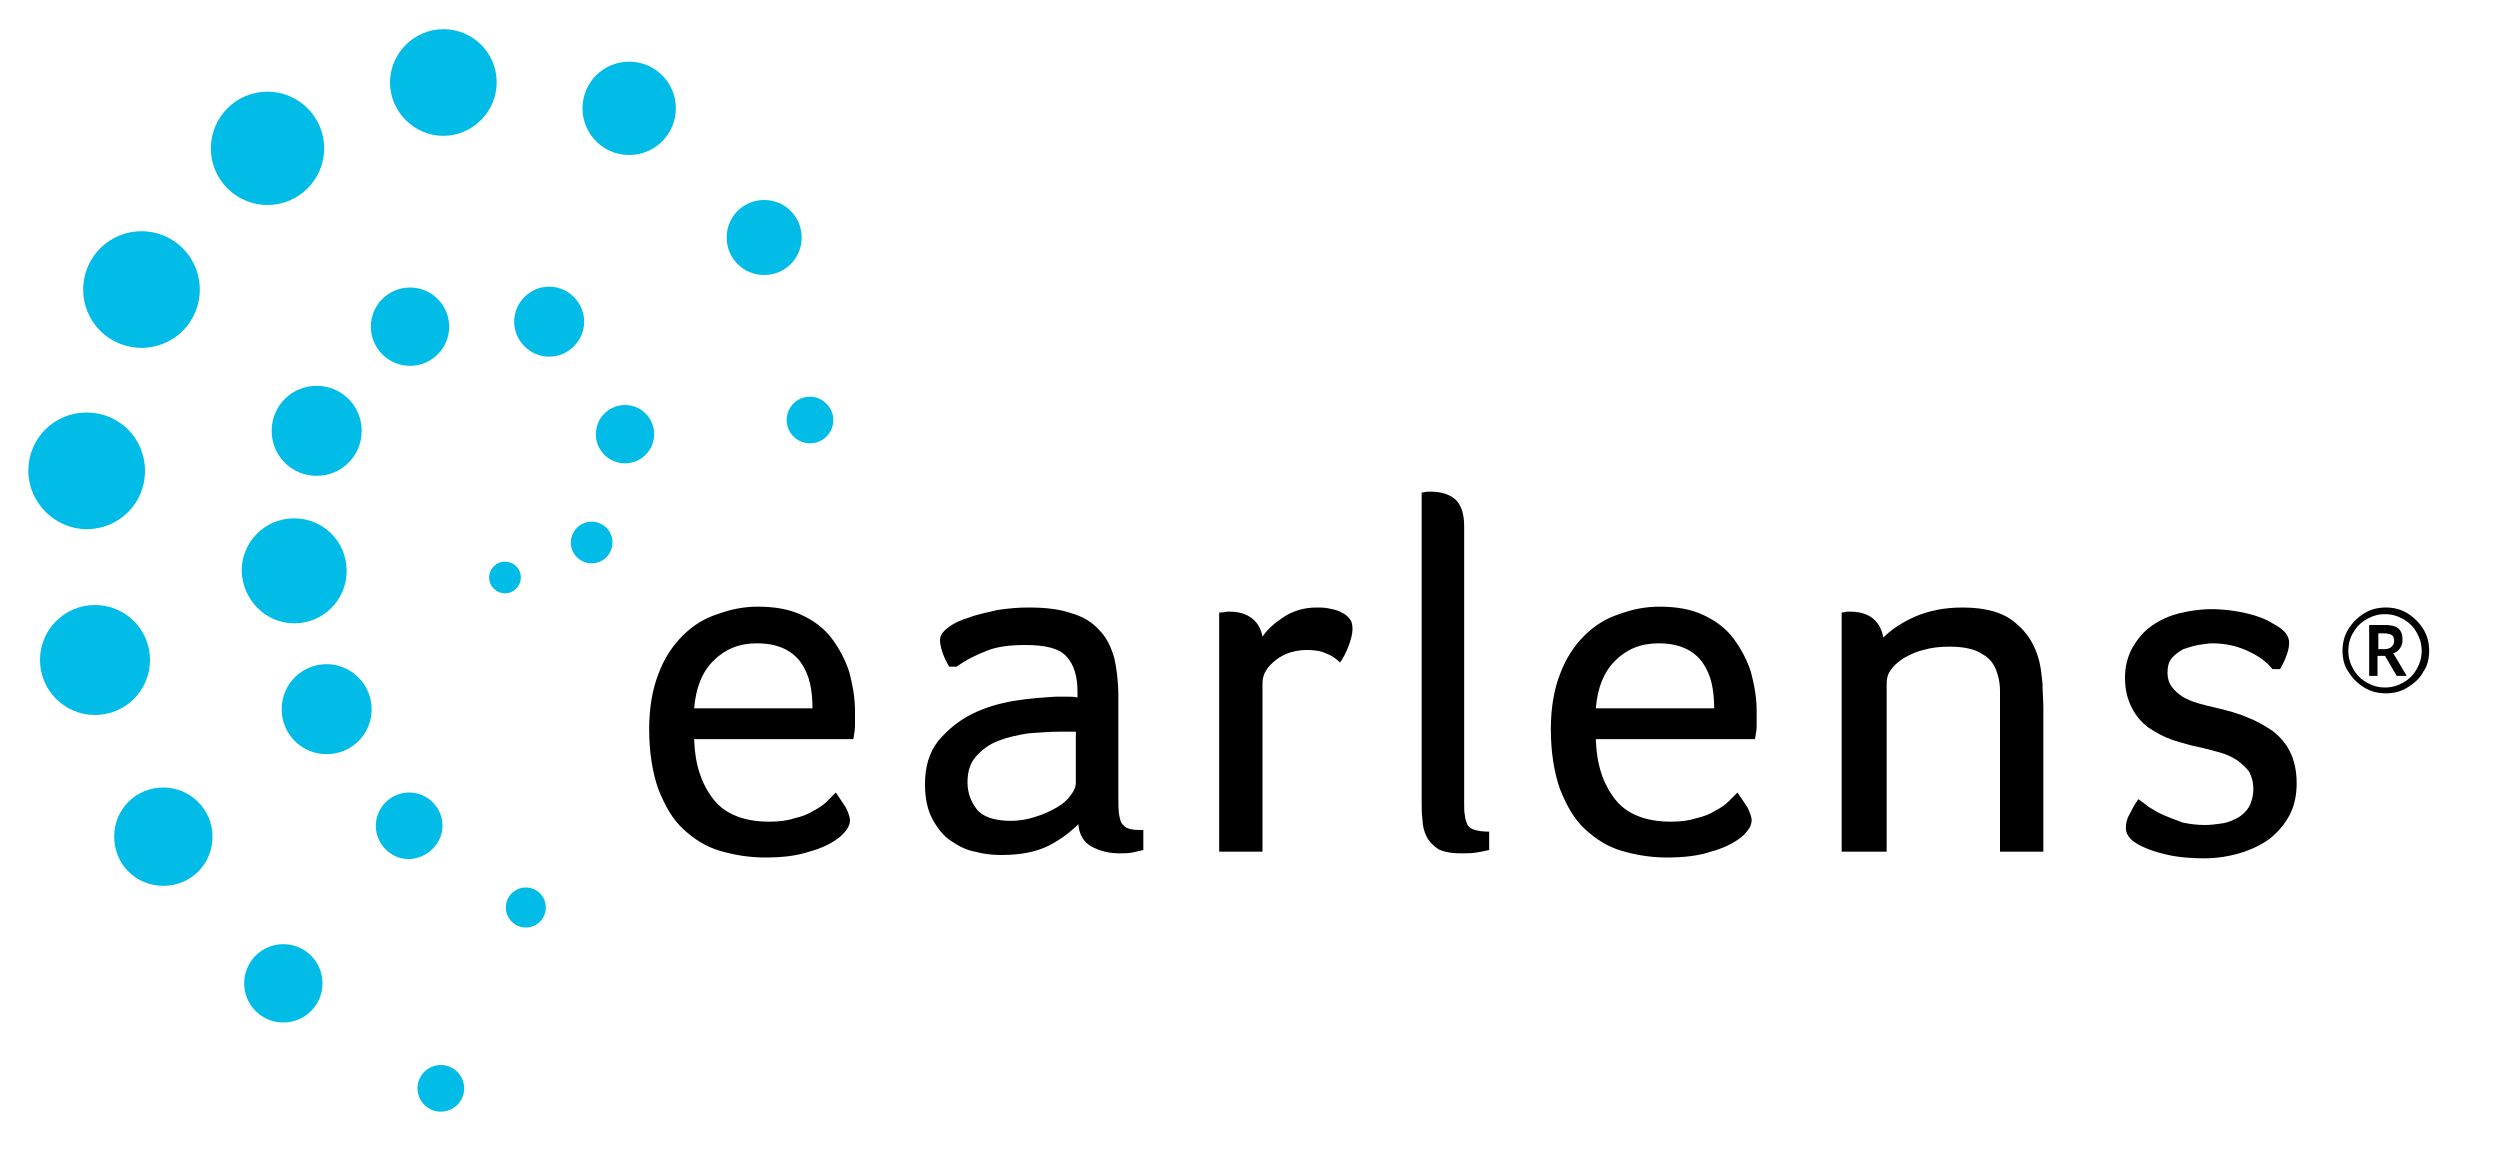 <svg fill="none" height="234" viewBox="0 0 500 234" width="500" xmlns="http://www.w3.org/2000/svg"><g fill="#00bce7"><path d="m88.167 222.333c2.577 0 4.667-2.089 4.667-4.666 0-2.578-2.089-4.667-4.667-4.667-2.577 0-4.667 2.089-4.667 4.667 0 2.577 2.089 4.666 4.667 4.666z"/><path d="m56.667 188.833c-4.333 0-7.833 3.5-7.833 7.834 0 4.333 3.5 7.833 7.833 7.833s7.833-3.5 7.833-7.833c0-4.334-3.5-7.834-7.833-7.834z"/><path d="m32.667 157.5c-5.5 0-9.833 4.333-9.833 9.833s4.333 9.834 9.833 9.834 9.833-4.334 9.833-9.834-4.5-9.833-9.833-9.833z"/><path d="m19 143c6.075 0 11-4.925 11-11s-4.925-11-11-11c-6.075 0-11 4.925-11 11s4.925 11 11 11z"/><path d="m17.333 105.833c6.5 0 11.667-5.166 11.667-11.666 0-6.5-5.167-11.667-11.667-11.667s-11.667 5.167-11.667 11.667c0 6.333 5.333 11.666 11.667 11.666z"/><path d="m36.548 66.159c4.556-4.556 4.556-11.943 0-16.499-4.556-4.556-11.943-4.556-16.499 0-4.556 4.556-4.556 11.943 0 16.499 4.556 4.556 11.943 4.556 16.499 0z"/><path d="m64.833 29.667c0-6.333-5.167-11.333-11.333-11.333-6.333 0-11.333 5.167-11.333 11.333 0 6.333 5.167 11.333 11.333 11.333 6.167 0 11.333-5 11.333-11.333z"/><path d="m88.667 5.833c-5.833 0-10.667 4.833-10.667 10.667s4.833 10.667 10.667 10.667c5.833 0 10.667-4.833 10.667-10.667 0-6-4.833-10.667-10.667-10.667z"/><path d="m125.833 12.333c-5.166 0-9.333 4.167-9.333 9.333 0 5.167 4.167 9.333 9.333 9.333 5.167 0 9.334-4.167 9.334-9.333 0-5.167-4.167-9.333-9.334-9.333z"/><path d="m160.333 47.5c0-4.167-3.333-7.5-7.5-7.5-4.166 0-7.5 3.333-7.5 7.5s3.334 7.5 7.5 7.5c4.167 0 7.5-3.333 7.5-7.5z"/><path d="m162 79.333c-2.667 0-4.667 2.167-4.667 4.667 0 2.667 2.167 4.667 4.667 4.667 2.667 0 4.667-2.167 4.667-4.667s-2.167-4.667-4.667-4.667z"/><path d="m118.333 112.667c2.301 0 4.167-1.866 4.167-4.167s-1.866-4.167-4.167-4.167-4.166 1.866-4.166 4.167 1.865 4.167 4.166 4.167z"/><path d="m125 92.667c3.222 0 5.833-2.612 5.833-5.833 0-3.222-2.611-5.833-5.833-5.833s-5.833 2.612-5.833 5.833c0 3.222 2.611 5.833 5.833 5.833z"/><path d="m116.833 64.333c0-3.833-3.166-7-7-7-3.833 0-7 3.167-7 7 0 3.833 3.167 7 7 7 3.834 0 7-3.167 7-7z"/><path d="m82 73.167c4.326 0 7.833-3.507 7.833-7.833 0-4.326-3.507-7.833-7.833-7.833-4.326 0-7.833 3.507-7.833 7.833 0 4.326 3.507 7.833 7.833 7.833z"/><path d="m54.333 86.167c0 5 4 9 9 9s9-4 9-9-4-9-9-9-9 4-9 9z"/><path d="m58.833 124.667c5.833 0 10.5-4.667 10.5-10.5 0-5.834-4.667-10.5-10.5-10.5-5.833 0-10.5 4.666-10.5 10.5.167 5.833 4.833 10.5 10.5 10.5z"/><path d="m65.333 132.833c-5 0-9 4-9 9s4 9 9 9 9-4 9-9c0-4.833-4-9-9-9z"/><path d="m88.5 165.167c0-3.667-3-6.667-6.667-6.667s-6.667 3-6.667 6.667c0 3.666 3 6.666 6.667 6.666 3.667-.166 6.667-3.166 6.667-6.666z"/><path d="m105.167 185.5c2.209 0 4-1.791 4-4s-1.791-4-4-4-4 1.791-4 4 1.791 4 4 4z"/><path d="m101 118.667c1.749 0 3.167-1.418 3.167-3.167s-1.418-3.167-3.167-3.167c-1.749 0-3.167 1.418-3.167 3.167s1.418 3.167 3.167 3.167z"/></g><path d="m138.833 148c.167 5 1.5 8.833 3.834 11.833 2.333 3 6.166 4.5 11.166 4.5 1.834 0 3.5-.166 5-.666 1.5-.334 2.834-.834 3.834-1.5 1-.5 2-1.167 2.666-1.834.667-.666 1.334-1.333 1.834-1.833.666 1 1.333 2 2 3 .5 1 .833 2 .833 2.5s-.167 1.167-.5 1.667-.833 1.166-1.667 1.833c-1.5 1.167-3.5 2.167-6 2.833-2.5.834-5.333 1.167-8.833 1.167-3.167 0-6.167-.5-9-1.333-2.833-.834-5.167-2.334-7.333-4.334-2.167-2-3.667-4.666-5-8-1.167-3.333-1.834-7.333-1.834-12 0-4.333.667-8 1.834-11 1.166-3.166 2.833-5.666 4.833-7.666s4.333-3.5 7-4.334c2.667-1 5.333-1.5 8-1.5 3.5 0 6.333.5 8.833 1.667s4.5 2.667 6 4.667 2.667 4.166 3.5 6.666c.667 2.5 1.167 5.167 1.167 7.834v2.833c0 1-.167 1.833-.333 2.833h-31.834zm23.667-6.333c0-1.834-.167-3.5-.5-5s-1-3-1.833-4.167c-.834-1.167-2-2.167-3.5-2.833-1.5-.667-3.167-1-5.334-1-3.5 0-6.333 1.166-8.666 3.5-2.334 2.333-3.5 5.5-3.834 9.5zm27.333-8.334c-.5-.833-1-1.833-1.333-2.833s-.5-1.833-.5-2.5c0-.833.5-1.667 1.667-2.5 1-.833 2.5-1.5 4.166-2 1.667-.667 3.667-1 5.667-1.5 2.167-.333 4.167-.5 6.167-.5 3.5 0 6.333.333 8.666 1.167 2.334.666 4.167 1.833 5.5 3.333 1.5 1.5 2.334 3.333 3 5.5.5 2.167.834 4.833.834 7.667v20c0 1.666 0 2.833.166 3.833.167.833.334 1.667.834 2 .333.5.833.667 1.5.833.666.167 1.5.167 2.5.167v4c-.667.167-1.334.333-2.167.5s-1.833.167-2.667.167c-2.166 0-3.833-.5-5.5-1.334-1.5-.833-2.5-2.333-2.666-4.5-1.667 1.667-3.667 3.167-6 4.334-2.334 1.166-5.5 1.833-9.334 1.833-1.833 0-3.5-.167-5.333-.667-1.833-.333-3.333-1.166-4.833-2.166s-2.667-2.5-3.667-4.334c-1-1.833-1.5-4.166-1.5-7 0-3.5.833-6.333 2.667-8.666 1.833-2.167 4-4 6.666-5.334 2.667-1.333 5.5-2.166 8.5-2.666s5.834-.667 8.334-.834h2.166c.834 0 1.5 0 2.167.167v-1.167c0-3-.667-5.333-2.167-7-1.5-1.666-4.166-2.333-8.333-2.333-3 0-5.667.333-7.667 1.167-2.166.833-4.166 1.833-6 3.166zm25.334 13h-3c-2.167 0-4.334.167-6.5.334-2.167.333-4.334.833-6 1.5-1.834.666-3.334 1.833-4.5 3.166-1.167 1.334-1.667 3-1.667 5.167 0 2 .667 3.833 1.833 5.333 1.167 1.5 3.5 2.334 6.834 2.334 1.833 0 3.5-.334 5-.834 1.666-.5 3-1.166 4.166-1.833 1.167-.667 2.167-1.5 2.834-2.5.666-.833 1-1.667 1-2.5z" fill="#000"/><path d="m244.167 122.5c.5 0 1-.167 1.333-.167h.5c1.5 0 3 .334 4.167 1.167 1.166.833 2 2 2.333 3.833 1-1.5 2.333-2.666 4.333-4 1.834-1.166 4-1.833 6.5-1.833.667 0 1.5 0 2.334.167.833.166 1.666.333 2.333.666.667.334 1.333.667 1.833 1.334.5.5.667 1.166.667 2.166s-.333 2.167-.833 3.5c-.5 1.167-1 2.334-1.667 3.167-.833-.833-1.833-1.5-2.833-1.833-1-.5-2.334-.667-3.834-.667-1.166 0-2.166.167-3.333.5-1 .333-2 .833-2.833 1.5-.834.667-1.5 1.333-2 2.167-.5.833-.667 1.666-.667 2.5v33.666h-8.667v-47.833z" fill="#000"/><path d="m284.333 98.5c.5 0 .834-.167 1.167-.167h.667c2 0 3.666.5 4.833 1.5 1.167 1 1.833 2.834 1.833 5.334v55.5c0 1 0 1.833.167 2.5 0 .666.333 1.333.5 1.833.333.5.833.833 1.5 1s1.5.333 2.833.333v3.667c-.666.167-1.5.333-2.5.5s-2 .167-3.166.167c-2 0-3.5-.334-4.5-.834-1-.666-1.834-1.5-2.334-2.5s-.833-2.166-.833-3.333c-.167-1.167-.167-2.5-.167-3.667z" fill="#000"/><path d="m319.167 148c.166 5 1.5 8.833 3.833 11.833s6.167 4.5 11.167 4.5c1.833 0 3.5-.166 5-.666 1.5-.334 2.833-.834 3.833-1.5 1-.5 2-1.167 2.667-1.834.666-.666 1.333-1.333 1.833-1.833.667 1 1.333 2 2 3 .5 1 .833 2 .833 2.5s-.166 1.167-.5 1.667c-.333.5-.833 1.166-1.666 1.833-1.5 1.167-3.5 2.167-6 2.833-2.5.834-5.334 1.167-8.834 1.167-3.166 0-6.166-.5-9-1.333-2.833-.834-5.166-2.334-7.333-4.334s-3.667-4.666-5-8c-1.167-3.333-1.833-7.333-1.833-12 0-4.333.666-8 1.833-11 1.167-3.166 2.833-5.666 4.833-7.666s4.334-3.5 7-4.334c2.667-1 5.334-1.5 8-1.5 3.5 0 6.334.5 8.834 1.667s4.5 2.667 6 4.667 2.666 4.166 3.5 6.666c.666 2.5 1.166 5.167 1.166 7.834v2.833c0 1-.166 1.833-.333 2.833h-31.833zm23.666-6.333c0-1.834-.166-3.5-.5-5-.333-1.5-1-3-1.833-4.167s-2-2.167-3.5-2.833c-1.5-.667-3.167-1-5.333-1-3.5 0-6.334 1.166-8.667 3.5-2.333 2.333-3.5 5.5-3.833 9.5z" fill="#000"/><path d="m368.333 122.5c.5 0 .834-.167 1.167-.167h.667c1.5 0 3 .334 4.166 1.167 1.167.833 2 2.167 2.334 4 1.5-1.5 3.666-3 6.333-4.167 2.667-1.166 5.833-1.833 9.5-1.833 4.667 0 8.167 1 10.5 3 2.5 2 4 4.5 4.833 7.667.334 1.333.5 2.833.667 4.5 0 1.666.167 3.333.167 4.833v28.833h-8.667v-28.5c0-1.333 0-2.5 0-3.666 0-1.167-.167-2.334-.5-3.334-.5-1.833-1.5-3.166-3-4-1.5-1-3.667-1.5-6.5-1.5-2 0-3.667.167-5.333.667-1.5.333-2.834 1-4 1.667-1 .666-2 1.5-2.5 2.333-.667.833-.834 1.833-.834 2.667v33.666h-9z" fill="#000"/><path d="m454.5 133.833c-1.167-1.5-2.833-2.666-5-3.666s-4.5-1.5-7-1.5c-.833 0-1.833.166-2.833.333s-2 .5-3 .833c-.834.5-1.667 1-2.334 1.834-.666.833-.833 1.833-.833 3 0 1 .333 2 .833 2.666.5.667 1.167 1.334 2.167 2 .833.5 2 1 3.167 1.334 1.166.333 2.5.666 4 1 2 .5 4 1 5.833 1.833 1.833.667 3.5 1.667 5 2.667 1.5 1.166 2.667 2.5 3.5 4.166.833 1.667 1.333 3.834 1.333 6.334s-.5 4.666-1.5 6.5c-1 1.833-2.333 3.333-4 4.666-1.666 1.167-3.666 2.167-6 2.834-2.333.666-4.666 1-7 1-2.333 0-4.5-.167-6.333-.5-1.833-.334-3.5-.834-4.833-1.334-1.667-.666-2.834-1.333-3.5-2-.667-.666-1-1.5-1-2.166 0-.834.166-1.834.666-2.667.5-1 1-2 1.834-3.167.5.334 1.166.834 2 1.5.833.5 1.833 1.167 3 1.667 1.166.5 2.5 1 3.833 1.5 1.5.333 3 .5 4.5.5 1.167 0 2.333-.167 3.5-.333 1.167-.167 2.167-.667 3.167-1.167.833-.5 1.666-1.333 2.166-2.167.5-1 .834-2.166.834-3.5 0-1.5-.334-2.5-.834-3.5-.666-.833-1.5-1.666-2.5-2.333s-2.166-1.167-3.333-1.5-2.5-.667-3.833-1c-2-.333-3.834-1-5.667-1.5-1.833-.667-3.333-1.5-4.833-2.5-1.334-1-2.5-2.333-3.334-4-.833-1.667-1.333-3.5-1.333-6 0-2.167.5-4.167 1.5-6 1-1.667 2.167-3.167 3.833-4.333 1.667-1.167 3.5-2 5.5-2.5s4.167-.834 6.5-.834c2.5 0 4.834.334 7 .834 2.167.5 3.834 1.166 5.167 2 1.333.666 2.333 1.5 2.667 2 .5.666.666 1.333.666 1.833 0 .667-.166 1.667-.5 2.5-.333 1-.833 2-1.333 2.833z" fill="#000"/><path d="m468.5 130.167c0-1.5.334-3 1.167-4.334.833-1.333 1.833-2.333 3.167-3.166 1.333-.834 2.833-1.167 4.333-1.167s3 .333 4.333 1.167c1.334.833 2.334 1.833 3.167 3.166.833 1.334 1.167 2.834 1.167 4.334s-.334 3-1.167 4.166c-.667 1.334-1.833 2.334-3.167 3.167-1.333.833-2.833 1.167-4.333 1.167s-3-.334-4.333-1.167c-1.334-.833-2.334-1.833-3.167-3.167-.833-1.166-1.167-2.666-1.167-4.166zm1.167 0c0 1.333.333 2.5 1 3.666.667 1.167 1.5 2 2.667 2.667 1.166.667 2.333 1 3.666 1 1.334 0 2.5-.333 3.667-1s2-1.5 2.667-2.667c.666-1.166 1-2.333 1-3.666 0-1.334-.334-2.5-1-3.667-.667-1.167-1.5-2-2.667-2.667-1.167-.666-2.333-1-3.667-1-1.333 0-2.5.334-3.666 1-1.167.667-2 1.5-2.667 2.667-.667 1-1 2.333-1 3.667zm10.833-2.167c0 .667-.166 1.167-.5 1.667-.333.5-.833.833-1.333 1l2.667 4.5h-2l-2.334-4h-1.5v4h-1.666v-10.167h3c1.333 0 2.166.167 2.833.667.667.666.833 1.333.833 2.333zm-4.833 1.833h1.167c.666 0 1.166-.166 1.5-.5.333-.333.5-.666.5-1.166s-.167-1-.5-1.167c-.334-.167-.834-.333-1.5-.333h-1.167z" fill="#000"/></svg>